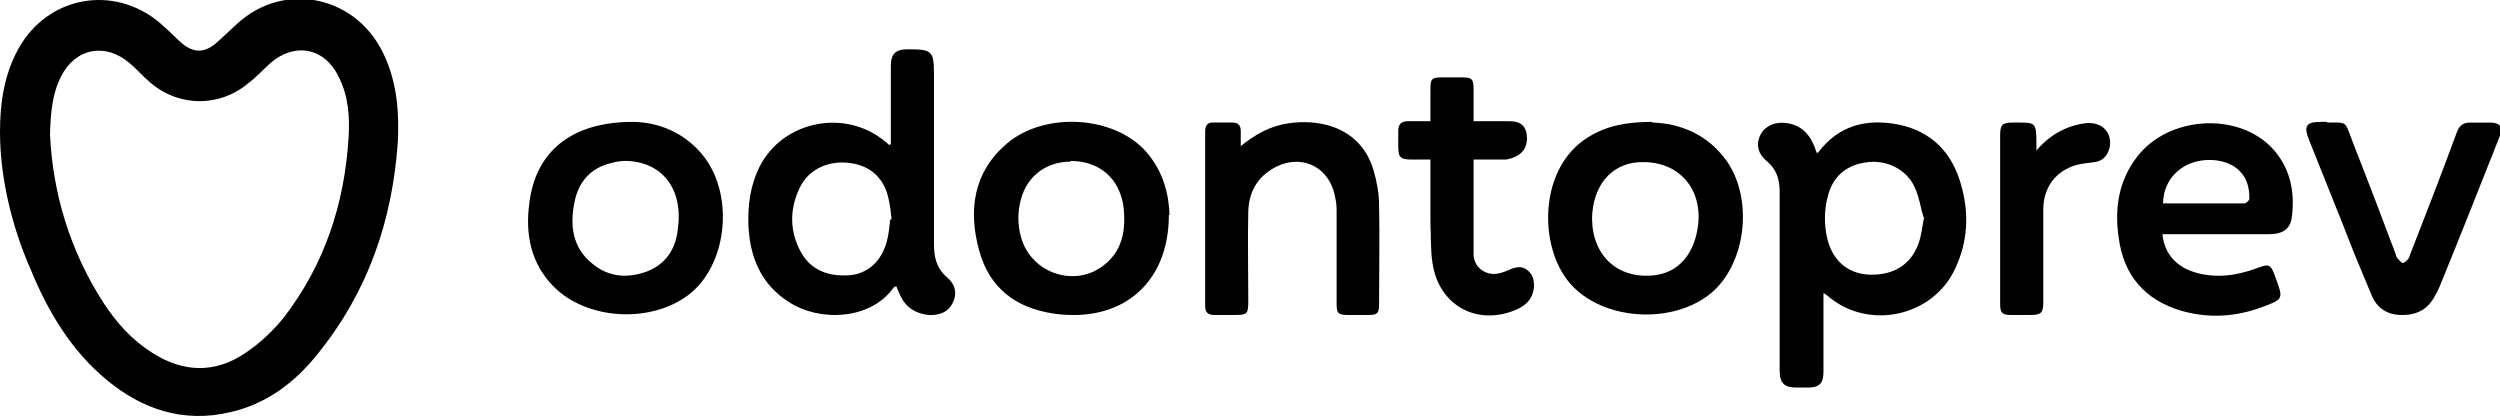<svg viewBox="0 0 365.1 60.9" version="1.1" xmlns="http://www.w3.org/2000/svg">
  
  <g>
    <g id="Layer_1">
      <g>
        <path d="M0,19.3c0-4.3.6-8.4,2.7-12.2C7-.6,16.6-2.3,23.3,3.3c1,.9,2,1.8,2.9,2.7,1.9,1.8,3.7,1.9,5.7,0,.9-.8,1.8-1.7,2.7-2.5,6.9-6.4,17.8-4.2,21.7,5,1.7,3.9,2,8,1.8,12.2-.8,11.6-4.4,22-11.8,31.1-3.3,4.1-7.4,7.2-12.7,8.4-6.8,1.6-12.8-.4-18-4.7-5.2-4.3-8.6-10-11.1-16.1C1.5,32.6,0,25.4,0,19.3ZM7.3,19.6c.4,8.6,2.9,17,7.8,24.6,1.9,2.9,4.1,5.4,7.1,7.3,4.5,2.9,9.2,3.1,13.7,0,2.1-1.4,4-3.2,5.6-5.2,5.9-7.7,8.8-16.5,9.4-26.1.2-3.1,0-6.1-1.4-8.9-2-4.3-6.4-5.2-10-2.1-1.1,1-2.1,2.1-3.3,3-4.2,3.5-10.1,3.4-14.2-.1-1.1-.9-2-2-3.1-2.9-3.5-3-7.9-2.2-10,2-1.3,2.6-1.5,5.3-1.6,8.5Z"></path>
        <path d="M130.1,21c0-.6,0-1,0-1.3,0-3.4,0-6.7,0-10.1,0-1.7.7-2.4,2.4-2.4,3.7,0,3.9.2,3.9,3.9,0,8.2,0,16.3,0,24.5,0,1.9.3,3.5,1.9,4.9,1.3,1.1,1.5,2.5.8,3.8-.6,1.2-1.8,1.8-3.5,1.7-1.9-.2-3.3-1.1-4.1-2.8-.2-.4-.4-.9-.6-1.4-.1,0-.3.1-.4.2-3.4,4.8-10.9,5-15.3,2.1-4.1-2.6-5.7-6.6-5.9-11.2-.1-3,.3-5.9,1.6-8.5,3.4-6.8,12.6-8.6,18.4-3.7.1,0,.2.2.6.5ZM130.2,32c-.1-1.1-.2-1.9-.4-2.8-.6-3.1-2.6-5-5.7-5.4-3.1-.4-6,.9-7.3,3.6-1.5,3.1-1.5,6.3.1,9.3,1.5,2.8,4.1,3.7,7.1,3.5,2.7-.2,4.7-2,5.5-4.9.3-1.1.4-2.3.5-3.2Z"></path>
        <path d="M265.5,22.3c3.1-4.1,7.2-5,11.8-4.1,4.8,1,7.8,4.1,9.1,8.8,1.2,4.2,1,8.3-.9,12.3-3.3,7-12.7,9-18.6,3.9-.1-.1-.3-.2-.6-.4,0,.9,0,1.6,0,2.4,0,3,0,6.1,0,9.1,0,1.7-.6,2.3-2.3,2.3-.5,0-1,0-1.6,0-1.8,0-2.5-.6-2.5-2.5,0-4,0-8.1,0-12.1,0-4.7,0-9.3,0-14,0-1.7-.4-3.2-1.8-4.4-1.5-1.2-1.7-2.7-.9-4.1.7-1.2,2.2-1.8,3.9-1.5,2.3.4,3.5,2,4.2,4.3ZM280.9,31.7c-.4-1.3-.6-2.9-1.3-4.4-1.2-2.6-4.1-4-7-3.6-3,.4-5,2.1-5.7,5.1-.5,1.9-.5,3.9-.1,5.8.7,3.3,2.9,5.3,6,5.5,3.6.2,6.3-1.4,7.4-4.6.4-1.1.5-2.3.8-3.8Z"></path>
        <path d="M241.3,17.9c3.9.1,8.1,1.6,11,5.8,3.8,5.7,2.6,14.9-2.4,19.1-5.7,4.7-15.9,4-20.6-1.4-4.7-5.4-4.6-17,2.7-21.4,2.6-1.6,5.4-2.2,9.3-2.2ZM232.5,31.8c0,5.5,3.7,9,9.1,8.4,3.6-.4,5.9-3.2,6.4-7.4.6-5.6-3.2-9.5-8.8-9.1-4,.3-6.6,3.5-6.7,8.2Z"></path>
        <path d="M170.7,31.4c0,10.1-7,15.8-16.8,14.4-5.5-.8-9.4-3.7-10.9-9.2-1.6-5.8-.9-11.4,4-15.6,5.6-4.8,15.9-4.1,20.5,1.3,2.4,2.8,3.2,6.1,3.3,9.1ZM156.4,23.6c-3.6,0-6.4,2.1-7.3,5.5-.5,1.8-.5,3.7,0,5.5,1.5,5.5,8.3,7.6,12.5,3.8,2.4-2.1,2.8-5,2.5-8-.5-4.3-3.5-6.9-7.8-6.9Z"></path>
        <path d="M92.3,17.8c3.6,0,7.7,1.4,10.6,5.2,4.4,5.9,3.2,15.9-2.4,20.1-5.6,4.2-14.9,3.6-19.7-1.3-3.3-3.4-4.1-7.6-3.5-12.1.9-7.6,6.2-11.9,15.1-11.9ZM91.4,23.5c-.7,0-1.4.1-2.1.3-3,.7-4.8,2.7-5.4,5.7-.7,3.4-.3,6.7,2.6,9,2.4,2,5.2,2.2,8.1,1.1,2.7-1.1,4.1-3.3,4.4-6.2.8-5.8-2.3-9.8-7.6-9.9Z"></path>
        <path d="M315.8,34.1c.2,2.7,1.8,4.7,4.5,5.6,3.1,1,6.2.6,9.2-.5,1.9-.7,2.1-.7,2.8,1.3,1.2,3.2,1.2,3.2-2.1,4.4-3.8,1.4-7.7,1.6-11.6.5-5.4-1.6-8.5-5.2-9.2-10.8-.6-4.2,0-8.2,2.7-11.7,4.5-5.9,14.5-6.6,19.6-1.4,2.7,2.8,3.5,6.4,3,10.2-.2,1.7-1.3,2.5-3.3,2.5-4.7,0-9.5,0-14.2,0-.4,0-.9,0-1.4,0ZM315.8,29.7c4,0,8,0,12,0,.2,0,.7-.4.7-.7,0-1.5-.3-2.9-1.4-4-1.6-1.7-4.8-2.1-7.3-1.1-2.4,1-3.9,3.2-3.9,5.8Z"></path>
        <path d="M181,21.5c2.3-1.9,4.5-3.1,7.2-3.5,2.2-.3,4.3-.2,6.4.5,3.1,1.1,5.1,3.3,6,6.4.5,1.7.8,3.4.8,5.1.1,4.8,0,9.6,0,14.4,0,1.3-.2,1.6-1.5,1.6-1,0-2.1,0-3.1,0-1.4,0-1.6-.3-1.6-1.6,0-4.4,0-8.8,0-13.2,0-.8,0-1.6-.2-2.3-.8-4.8-5.4-6.7-9.4-4.1-2.2,1.4-3.2,3.5-3.3,6-.1,4.4,0,8.8,0,13.2,0,1.9-.2,2-2,2-1,0-2,0-3,0-.9,0-1.3-.4-1.3-1.3,0-8.5,0-17,0-25.5,0-.9.4-1.4,1.3-1.3.9,0,1.8,0,2.7,0,.8,0,1.2.4,1.2,1.2,0,.7,0,1.4,0,2.4Z"></path>
        <path d="M339.8,17.9c3,0,2.6-.3,3.7,2.6,2.2,5.6,4.3,11.1,6.4,16.7,0,.2.1.4.3.6.2.2.5.6.7.6.3,0,.6-.4.8-.6.2-.2.2-.5.3-.7,2.3-5.9,4.6-11.8,6.8-17.8.4-1,.9-1.4,2-1.4,1,0,1.9,0,2.9,0,1.4,0,1.9.7,1.4,1.9-2.9,7.3-5.8,14.7-8.8,22-.2.5-.4.9-.7,1.4-1,1.9-2.5,2.8-4.8,2.8-2.2,0-3.7-1-4.5-3-1.4-3.3-2.8-6.7-4.1-10.1-1.7-4.2-3.3-8.3-5-12.5-.8-2-.4-2.6,1.7-2.6.3,0,.7,0,1,0Z"></path>
        <path d="M215.2,23.4c0,4.7,0,9.2,0,13.7,0,2,1.9,3.3,3.8,2.8.5-.1.9-.3,1.4-.5.9-.4,1.8-.6,2.6,0,.9.7,1.1,1.6,1,2.7-.2,1.6-1.2,2.5-2.5,3.1-5.8,2.5-11.4-.6-12.3-6.8-.3-1.9-.2-3.8-.3-5.8,0-3,0-6.1,0-9.3-.9,0-1.8,0-2.7,0-1.7,0-2-.3-2-2,0-.7,0-1.5,0-2.2,0-.9.4-1.4,1.4-1.4,1,0,2.1,0,3.3,0,0-1.6,0-3.2,0-4.7,0-1.5.2-1.7,1.7-1.7.9,0,1.9,0,2.8,0,1.6,0,1.8.2,1.8,1.8,0,1.5,0,3,0,4.6,1.8,0,3.5,0,5.3,0q2.5,0,2.5,2.5t-3,3.1h-4.8Z"></path>
        <path d="M297.3,22.1c2-2.4,4.4-3.7,7.2-4.1,2.4-.3,4,1.3,3.6,3.5-.3,1.3-1.1,2.1-2.4,2.2-.8.1-1.7.2-2.5.4-3,.9-4.7,3.2-4.8,6.3,0,4.6,0,9.1,0,13.7,0,1.6-.3,1.9-1.9,1.9-.9,0-1.9,0-2.8,0-1.3,0-1.6-.3-1.6-1.6,0-3.5,0-7,0-10.6,0-4.7,0-9.3,0-14,0-1.6.3-1.9,1.9-1.9,3.3,0,3.4-.2,3.4,3.2,0,.2,0,.5,0,1Z"></path>
      </g>
    </g>
  </g>
</svg>